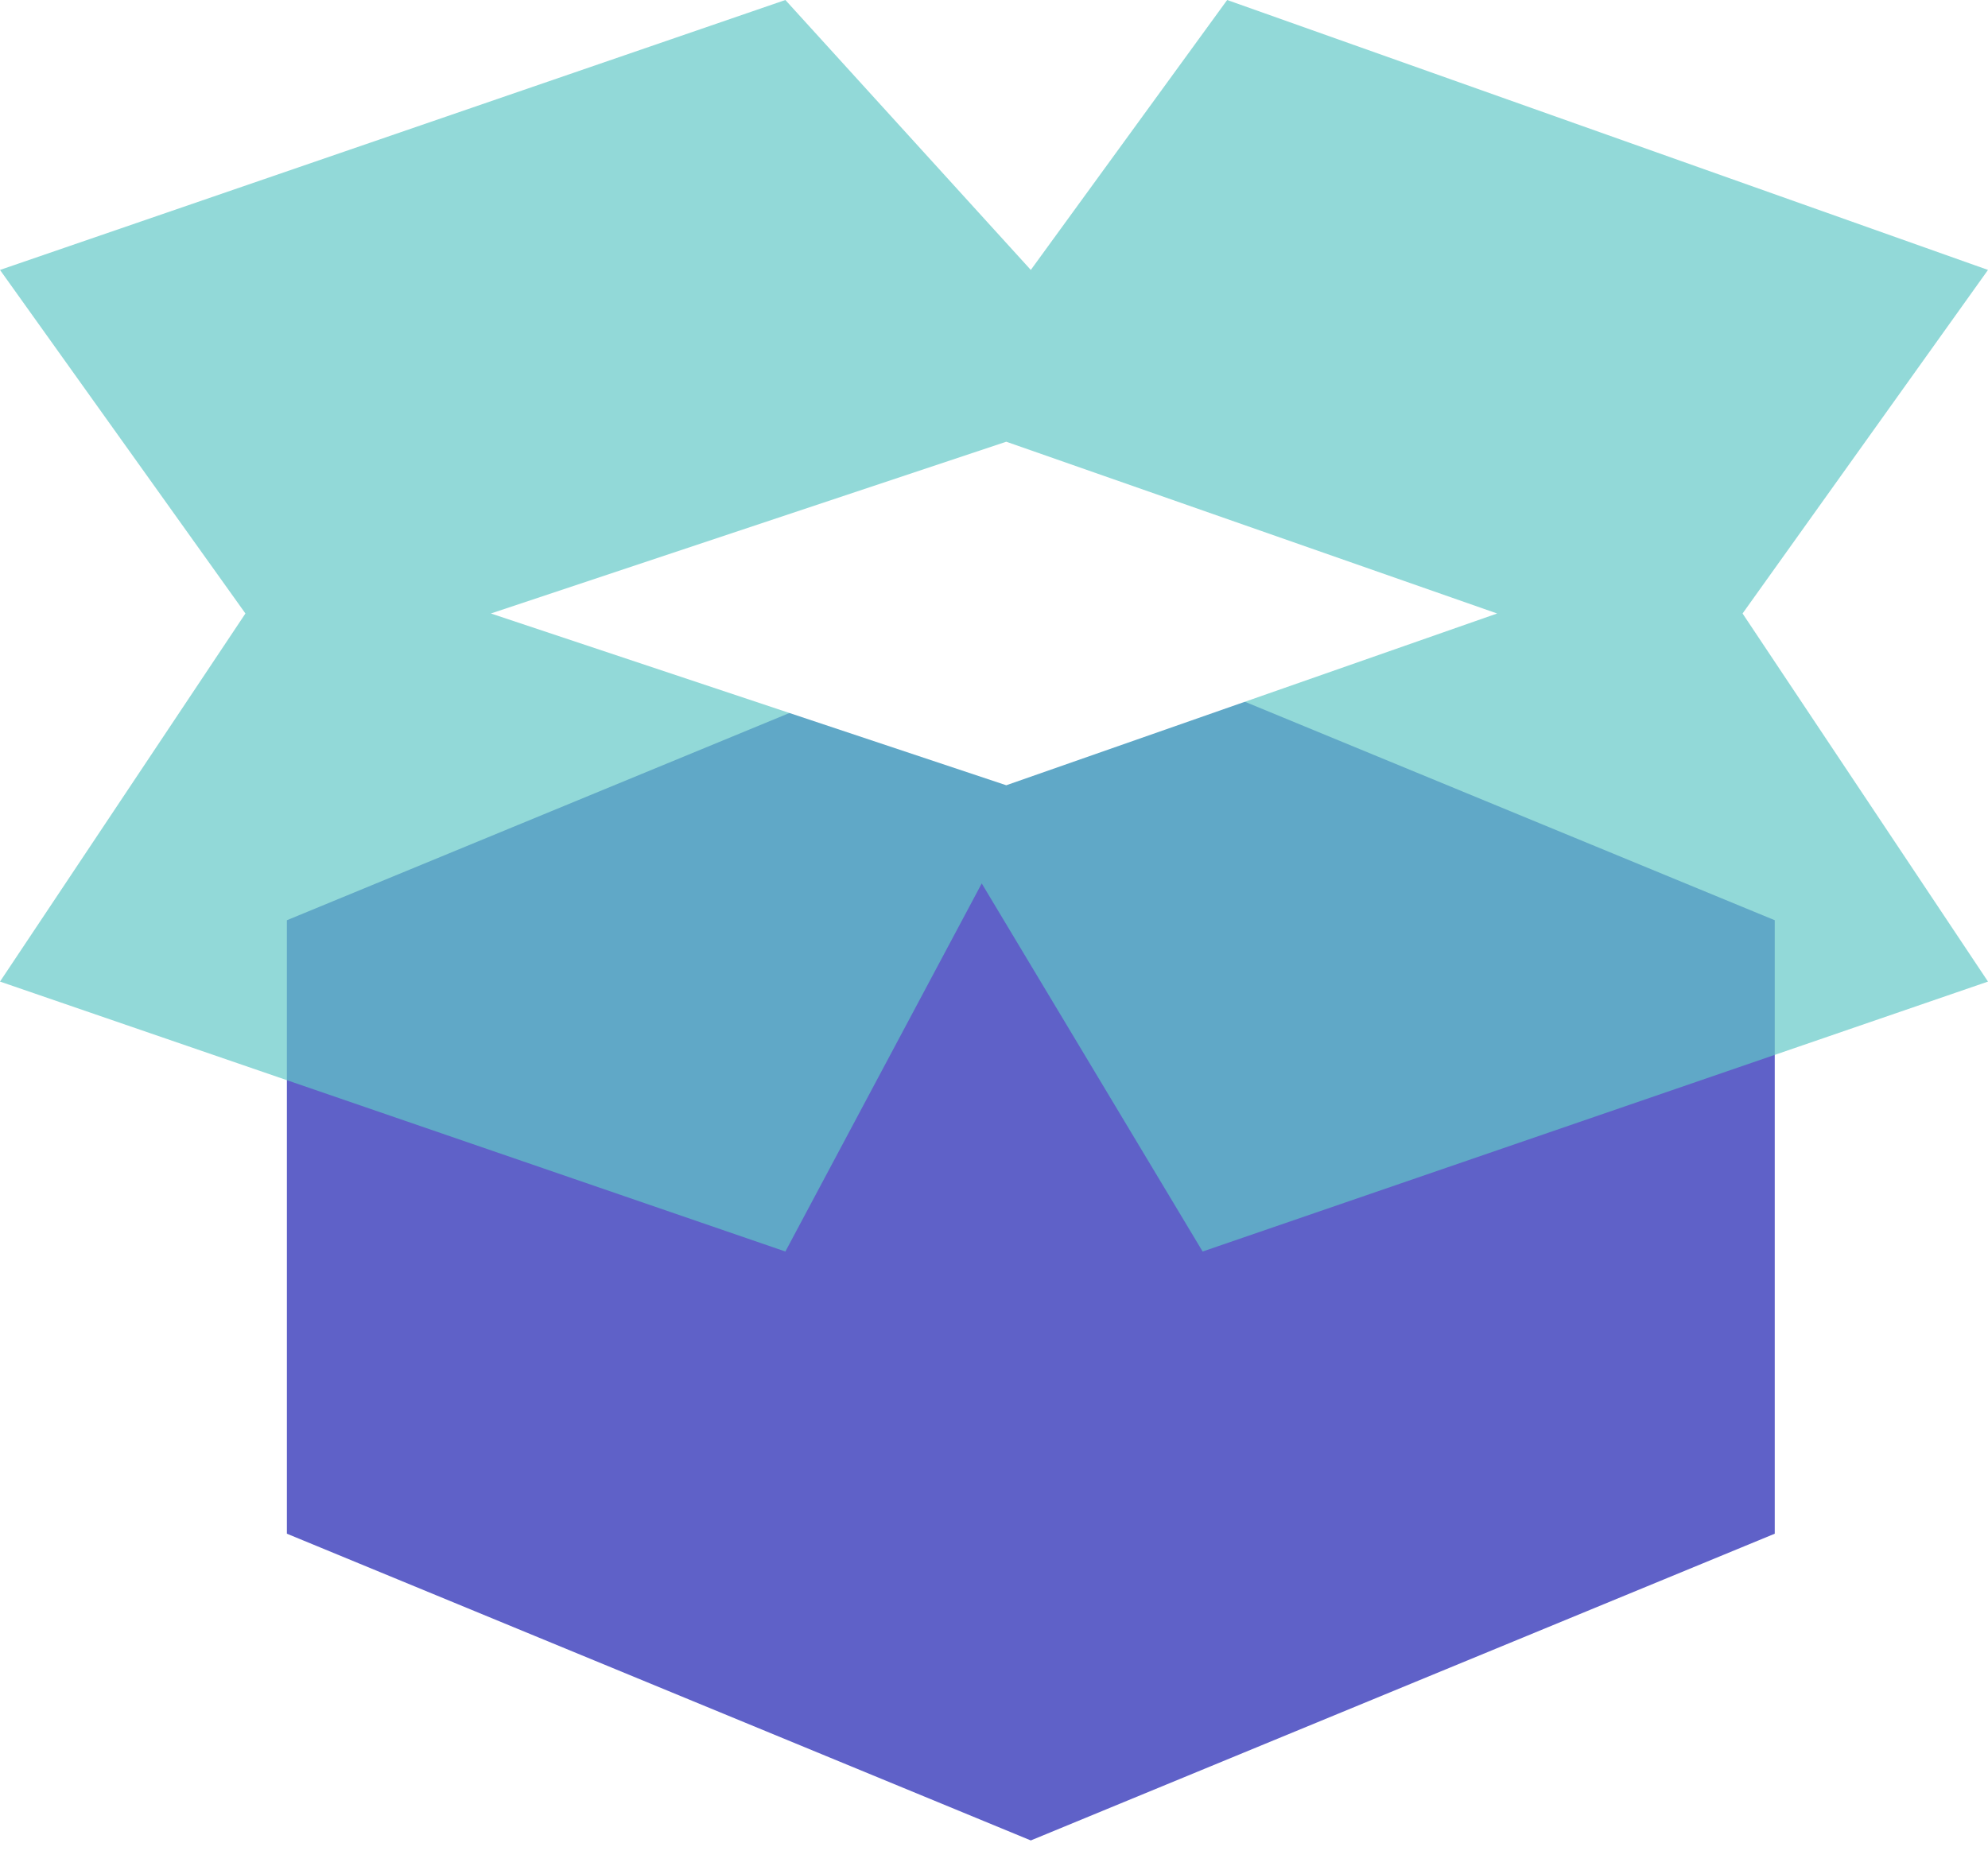 <svg width="70" height="66" viewBox="0 0 70 66" fill="none" xmlns="http://www.w3.org/2000/svg">
<g filter="url(#filter0_f_669_1560)">
<path d="M36.296 21.605L62.491 32.407V54.012L36.296 64.814L10.102 54.012V32.407L36.296 21.605Z" fill="#5F61C8"/>
</g>
<g filter="url(#filter1_b_669_1560)">
<path d="M34.568 31.111L42.346 44.074L70 34.568L61.358 21.605L70 9.506L43.21 0L36.296 9.506L27.654 0L0 9.506L8.642 21.605L0 34.568L27.654 44.074L34.568 31.111Z" fill="#61C8C6" fill-opacity="0.69"/>
</g>
<path d="M17.284 21.605L35.432 15.556L52.716 21.605L35.432 27.654L17.284 21.605Z" fill="white"/>
<defs>
<filter id="filter0_f_669_1560" x="9.102" y="20.605" width="54.389" height="45.21" filterUnits="userSpaceOnUse" color-interpolation-filters="sRGB">
<feFlood flood-opacity="0" result="BackgroundImageFix"/>
<feBlend mode="normal" in="SourceGraphic" in2="BackgroundImageFix" result="shape"/>
<feGaussianBlur stdDeviation="0.5" result="effect1_foregroundBlur_669_1560"/>
</filter>
<filter id="filter1_b_669_1560" x="-4" y="-4" width="78" height="52.074" filterUnits="userSpaceOnUse" color-interpolation-filters="sRGB">
<feFlood flood-opacity="0" result="BackgroundImageFix"/>
<feGaussianBlur in="BackgroundImage" stdDeviation="2"/>
<feComposite in2="SourceAlpha" operator="in" result="effect1_backgroundBlur_669_1560"/>
<feBlend mode="normal" in="SourceGraphic" in2="effect1_backgroundBlur_669_1560" result="shape"/>
</filter>
</defs>
</svg>
